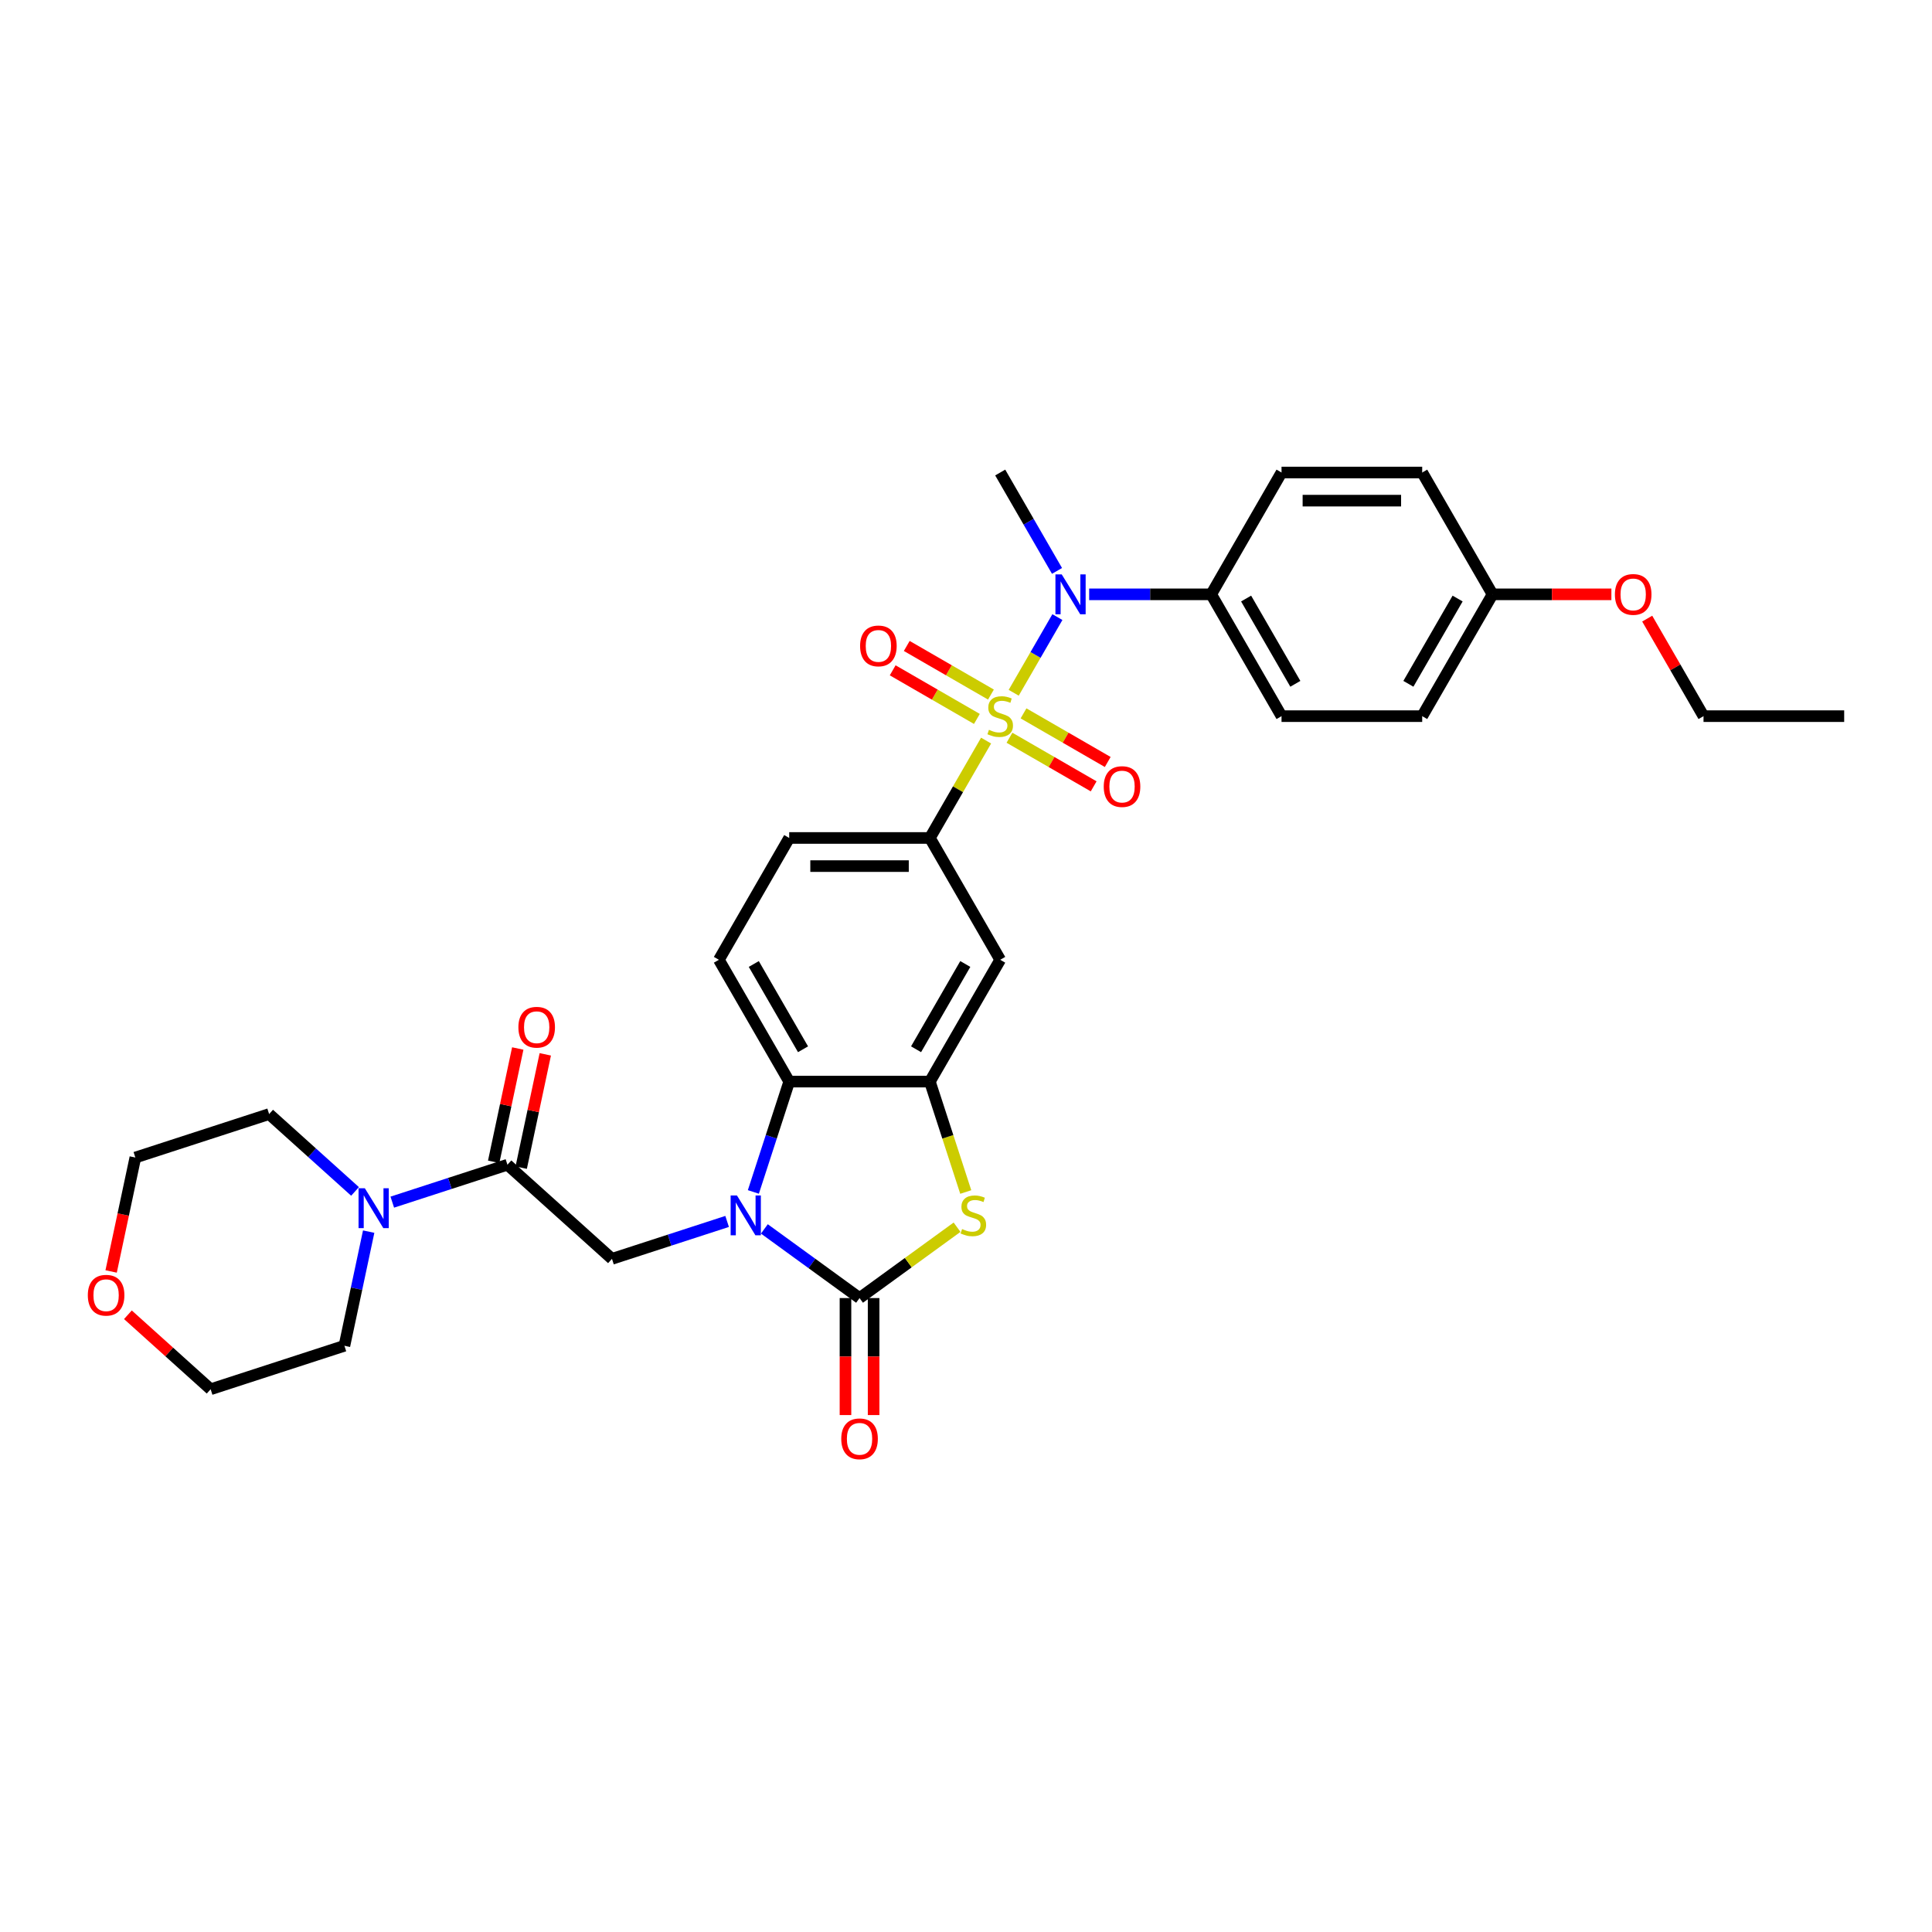 <?xml version='1.0' encoding='iso-8859-1'?>
<svg version='1.1' baseProfile='full'
              xmlns='http://www.w3.org/2000/svg'
                      xmlns:rdkit='http://www.rdkit.org/xml'
                      xmlns:xlink='http://www.w3.org/1999/xlink'
                  xml:space='preserve'
width='1000px' height='1000px' viewBox='0 0 1000 1000'>
<!-- END OF HEADER -->
<rect style='opacity:1.0;fill:#FFFFFF;stroke:none' width='1000' height='1000' x='0' y='0'> </rect>
<path class='bond-5' d='M 524.692,358.578 L 536,338.992' style='fill:none;fill-rule:evenodd;stroke:#CCCC00;stroke-width:6px;stroke-linecap:butt;stroke-linejoin:miter;stroke-opacity:1' />
<path class='bond-5' d='M 536,338.992 L 547.308,319.406' style='fill:none;fill-rule:evenodd;stroke:#0000FF;stroke-width:6px;stroke-linecap:butt;stroke-linejoin:miter;stroke-opacity:1' />
<path class='bond-6' d='M 510.4,383.332 L 495.852,408.532' style='fill:none;fill-rule:evenodd;stroke:#CCCC00;stroke-width:6px;stroke-linecap:butt;stroke-linejoin:miter;stroke-opacity:1' />
<path class='bond-6' d='M 495.852,408.532 L 481.303,433.731' style='fill:none;fill-rule:evenodd;stroke:#000000;stroke-width:6px;stroke-linecap:butt;stroke-linejoin:miter;stroke-opacity:1' />
<path class='bond-11' d='M 522.497,381.851 L 544.287,394.432' style='fill:none;fill-rule:evenodd;stroke:#CCCC00;stroke-width:6px;stroke-linecap:butt;stroke-linejoin:miter;stroke-opacity:1' />
<path class='bond-11' d='M 544.287,394.432 L 566.076,407.012' style='fill:none;fill-rule:evenodd;stroke:#FF0000;stroke-width:6px;stroke-linecap:butt;stroke-linejoin:miter;stroke-opacity:1' />
<path class='bond-11' d='M 529.777,369.241 L 551.567,381.821' style='fill:none;fill-rule:evenodd;stroke:#CCCC00;stroke-width:6px;stroke-linecap:butt;stroke-linejoin:miter;stroke-opacity:1' />
<path class='bond-11' d='M 551.567,381.821 L 573.357,394.402' style='fill:none;fill-rule:evenodd;stroke:#FF0000;stroke-width:6px;stroke-linecap:butt;stroke-linejoin:miter;stroke-opacity:1' />
<path class='bond-12' d='M 512.915,359.506 L 491.126,346.925' style='fill:none;fill-rule:evenodd;stroke:#CCCC00;stroke-width:6px;stroke-linecap:butt;stroke-linejoin:miter;stroke-opacity:1' />
<path class='bond-12' d='M 491.126,346.925 L 469.336,334.345' style='fill:none;fill-rule:evenodd;stroke:#FF0000;stroke-width:6px;stroke-linecap:butt;stroke-linejoin:miter;stroke-opacity:1' />
<path class='bond-12' d='M 505.635,372.116 L 483.845,359.536' style='fill:none;fill-rule:evenodd;stroke:#CCCC00;stroke-width:6px;stroke-linecap:butt;stroke-linejoin:miter;stroke-opacity:1' />
<path class='bond-12' d='M 483.845,359.536 L 462.055,346.955' style='fill:none;fill-rule:evenodd;stroke:#FF0000;stroke-width:6px;stroke-linecap:butt;stroke-linejoin:miter;stroke-opacity:1' />
<path class='bond-0' d='M 389.939,616.949 L 399.218,588.392' style='fill:none;fill-rule:evenodd;stroke:#0000FF;stroke-width:6px;stroke-linecap:butt;stroke-linejoin:miter;stroke-opacity:1' />
<path class='bond-0' d='M 399.218,588.392 L 408.496,559.836' style='fill:none;fill-rule:evenodd;stroke:#000000;stroke-width:6px;stroke-linecap:butt;stroke-linejoin:miter;stroke-opacity:1' />
<path class='bond-7' d='M 376.358,632.211 L 346.556,641.894' style='fill:none;fill-rule:evenodd;stroke:#0000FF;stroke-width:6px;stroke-linecap:butt;stroke-linejoin:miter;stroke-opacity:1' />
<path class='bond-7' d='M 346.556,641.894 L 316.755,651.577' style='fill:none;fill-rule:evenodd;stroke:#000000;stroke-width:6px;stroke-linecap:butt;stroke-linejoin:miter;stroke-opacity:1' />
<path class='bond-34' d='M 395.637,636.082 L 420.268,653.978' style='fill:none;fill-rule:evenodd;stroke:#0000FF;stroke-width:6px;stroke-linecap:butt;stroke-linejoin:miter;stroke-opacity:1' />
<path class='bond-34' d='M 420.268,653.978 L 444.9,671.873' style='fill:none;fill-rule:evenodd;stroke:#000000;stroke-width:6px;stroke-linecap:butt;stroke-linejoin:miter;stroke-opacity:1' />
<path class='bond-1' d='M 444.9,671.873 L 470.135,653.539' style='fill:none;fill-rule:evenodd;stroke:#000000;stroke-width:6px;stroke-linecap:butt;stroke-linejoin:miter;stroke-opacity:1' />
<path class='bond-1' d='M 470.135,653.539 L 495.37,635.204' style='fill:none;fill-rule:evenodd;stroke:#CCCC00;stroke-width:6px;stroke-linecap:butt;stroke-linejoin:miter;stroke-opacity:1' />
<path class='bond-15' d='M 437.619,671.873 L 437.619,702.154' style='fill:none;fill-rule:evenodd;stroke:#000000;stroke-width:6px;stroke-linecap:butt;stroke-linejoin:miter;stroke-opacity:1' />
<path class='bond-15' d='M 437.619,702.154 L 437.619,732.434' style='fill:none;fill-rule:evenodd;stroke:#FF0000;stroke-width:6px;stroke-linecap:butt;stroke-linejoin:miter;stroke-opacity:1' />
<path class='bond-15' d='M 452.18,671.873 L 452.18,702.154' style='fill:none;fill-rule:evenodd;stroke:#000000;stroke-width:6px;stroke-linecap:butt;stroke-linejoin:miter;stroke-opacity:1' />
<path class='bond-15' d='M 452.18,702.154 L 452.18,732.434' style='fill:none;fill-rule:evenodd;stroke:#FF0000;stroke-width:6px;stroke-linecap:butt;stroke-linejoin:miter;stroke-opacity:1' />
<path class='bond-2' d='M 499.87,616.978 L 490.586,588.407' style='fill:none;fill-rule:evenodd;stroke:#CCCC00;stroke-width:6px;stroke-linecap:butt;stroke-linejoin:miter;stroke-opacity:1' />
<path class='bond-2' d='M 490.586,588.407 L 481.303,559.836' style='fill:none;fill-rule:evenodd;stroke:#000000;stroke-width:6px;stroke-linecap:butt;stroke-linejoin:miter;stroke-opacity:1' />
<path class='bond-3' d='M 481.303,559.836 L 517.706,496.783' style='fill:none;fill-rule:evenodd;stroke:#000000;stroke-width:6px;stroke-linecap:butt;stroke-linejoin:miter;stroke-opacity:1' />
<path class='bond-3' d='M 474.153,543.097 L 499.635,498.96' style='fill:none;fill-rule:evenodd;stroke:#000000;stroke-width:6px;stroke-linecap:butt;stroke-linejoin:miter;stroke-opacity:1' />
<path class='bond-32' d='M 481.303,559.836 L 408.496,559.836' style='fill:none;fill-rule:evenodd;stroke:#000000;stroke-width:6px;stroke-linecap:butt;stroke-linejoin:miter;stroke-opacity:1' />
<path class='bond-4' d='M 408.496,559.836 L 372.093,496.783' style='fill:none;fill-rule:evenodd;stroke:#000000;stroke-width:6px;stroke-linecap:butt;stroke-linejoin:miter;stroke-opacity:1' />
<path class='bond-4' d='M 415.646,543.097 L 390.164,498.96' style='fill:none;fill-rule:evenodd;stroke:#000000;stroke-width:6px;stroke-linecap:butt;stroke-linejoin:miter;stroke-opacity:1' />
<path class='bond-14' d='M 563.749,307.626 L 595.332,307.626' style='fill:none;fill-rule:evenodd;stroke:#0000FF;stroke-width:6px;stroke-linecap:butt;stroke-linejoin:miter;stroke-opacity:1' />
<path class='bond-14' d='M 595.332,307.626 L 626.916,307.626' style='fill:none;fill-rule:evenodd;stroke:#000000;stroke-width:6px;stroke-linecap:butt;stroke-linejoin:miter;stroke-opacity:1' />
<path class='bond-24' d='M 547.106,295.497 L 532.406,270.035' style='fill:none;fill-rule:evenodd;stroke:#0000FF;stroke-width:6px;stroke-linecap:butt;stroke-linejoin:miter;stroke-opacity:1' />
<path class='bond-24' d='M 532.406,270.035 L 517.706,244.574' style='fill:none;fill-rule:evenodd;stroke:#000000;stroke-width:6px;stroke-linecap:butt;stroke-linejoin:miter;stroke-opacity:1' />
<path class='bond-9' d='M 481.303,433.731 L 517.706,496.783' style='fill:none;fill-rule:evenodd;stroke:#000000;stroke-width:6px;stroke-linecap:butt;stroke-linejoin:miter;stroke-opacity:1' />
<path class='bond-16' d='M 481.303,433.731 L 408.496,433.731' style='fill:none;fill-rule:evenodd;stroke:#000000;stroke-width:6px;stroke-linecap:butt;stroke-linejoin:miter;stroke-opacity:1' />
<path class='bond-16' d='M 470.382,448.292 L 419.417,448.292' style='fill:none;fill-rule:evenodd;stroke:#000000;stroke-width:6px;stroke-linecap:butt;stroke-linejoin:miter;stroke-opacity:1' />
<path class='bond-8' d='M 316.755,651.577 L 262.649,602.86' style='fill:none;fill-rule:evenodd;stroke:#000000;stroke-width:6px;stroke-linecap:butt;stroke-linejoin:miter;stroke-opacity:1' />
<path class='bond-10' d='M 262.649,602.86 L 232.847,612.543' style='fill:none;fill-rule:evenodd;stroke:#000000;stroke-width:6px;stroke-linecap:butt;stroke-linejoin:miter;stroke-opacity:1' />
<path class='bond-10' d='M 232.847,612.543 L 203.045,622.226' style='fill:none;fill-rule:evenodd;stroke:#0000FF;stroke-width:6px;stroke-linecap:butt;stroke-linejoin:miter;stroke-opacity:1' />
<path class='bond-17' d='M 269.77,604.374 L 276.004,575.049' style='fill:none;fill-rule:evenodd;stroke:#000000;stroke-width:6px;stroke-linecap:butt;stroke-linejoin:miter;stroke-opacity:1' />
<path class='bond-17' d='M 276.004,575.049 L 282.237,545.725' style='fill:none;fill-rule:evenodd;stroke:#FF0000;stroke-width:6px;stroke-linecap:butt;stroke-linejoin:miter;stroke-opacity:1' />
<path class='bond-17' d='M 255.527,601.346 L 261.76,572.022' style='fill:none;fill-rule:evenodd;stroke:#000000;stroke-width:6px;stroke-linecap:butt;stroke-linejoin:miter;stroke-opacity:1' />
<path class='bond-17' d='M 261.76,572.022 L 267.994,542.697' style='fill:none;fill-rule:evenodd;stroke:#FF0000;stroke-width:6px;stroke-linecap:butt;stroke-linejoin:miter;stroke-opacity:1' />
<path class='bond-25' d='M 190.827,637.488 L 184.548,667.031' style='fill:none;fill-rule:evenodd;stroke:#0000FF;stroke-width:6px;stroke-linecap:butt;stroke-linejoin:miter;stroke-opacity:1' />
<path class='bond-25' d='M 184.548,667.031 L 178.268,696.574' style='fill:none;fill-rule:evenodd;stroke:#000000;stroke-width:6px;stroke-linecap:butt;stroke-linejoin:miter;stroke-opacity:1' />
<path class='bond-26' d='M 183.766,616.679 L 161.533,596.66' style='fill:none;fill-rule:evenodd;stroke:#0000FF;stroke-width:6px;stroke-linecap:butt;stroke-linejoin:miter;stroke-opacity:1' />
<path class='bond-26' d='M 161.533,596.66 L 139.3,576.641' style='fill:none;fill-rule:evenodd;stroke:#000000;stroke-width:6px;stroke-linecap:butt;stroke-linejoin:miter;stroke-opacity:1' />
<path class='bond-13' d='M 372.093,496.783 L 408.496,433.731' style='fill:none;fill-rule:evenodd;stroke:#000000;stroke-width:6px;stroke-linecap:butt;stroke-linejoin:miter;stroke-opacity:1' />
<path class='bond-19' d='M 626.916,307.626 L 663.319,370.679' style='fill:none;fill-rule:evenodd;stroke:#000000;stroke-width:6px;stroke-linecap:butt;stroke-linejoin:miter;stroke-opacity:1' />
<path class='bond-19' d='M 644.987,309.803 L 670.469,353.94' style='fill:none;fill-rule:evenodd;stroke:#000000;stroke-width:6px;stroke-linecap:butt;stroke-linejoin:miter;stroke-opacity:1' />
<path class='bond-20' d='M 626.916,307.626 L 663.319,244.574' style='fill:none;fill-rule:evenodd;stroke:#000000;stroke-width:6px;stroke-linecap:butt;stroke-linejoin:miter;stroke-opacity:1' />
<path class='bond-18' d='M 57.522,658.109 L 63.79,628.625' style='fill:none;fill-rule:evenodd;stroke:#FF0000;stroke-width:6px;stroke-linecap:butt;stroke-linejoin:miter;stroke-opacity:1' />
<path class='bond-18' d='M 63.79,628.625 L 70.057,599.14' style='fill:none;fill-rule:evenodd;stroke:#000000;stroke-width:6px;stroke-linecap:butt;stroke-linejoin:miter;stroke-opacity:1' />
<path class='bond-35' d='M 66.204,680.517 L 87.615,699.795' style='fill:none;fill-rule:evenodd;stroke:#FF0000;stroke-width:6px;stroke-linecap:butt;stroke-linejoin:miter;stroke-opacity:1' />
<path class='bond-35' d='M 87.615,699.795 L 109.025,719.073' style='fill:none;fill-rule:evenodd;stroke:#000000;stroke-width:6px;stroke-linecap:butt;stroke-linejoin:miter;stroke-opacity:1' />
<path class='bond-23' d='M 663.319,370.679 L 736.126,370.679' style='fill:none;fill-rule:evenodd;stroke:#000000;stroke-width:6px;stroke-linecap:butt;stroke-linejoin:miter;stroke-opacity:1' />
<path class='bond-22' d='M 663.319,244.574 L 736.126,244.574' style='fill:none;fill-rule:evenodd;stroke:#000000;stroke-width:6px;stroke-linecap:butt;stroke-linejoin:miter;stroke-opacity:1' />
<path class='bond-22' d='M 674.24,259.135 L 725.205,259.135' style='fill:none;fill-rule:evenodd;stroke:#000000;stroke-width:6px;stroke-linecap:butt;stroke-linejoin:miter;stroke-opacity:1' />
<path class='bond-21' d='M 772.529,307.626 L 736.126,244.574' style='fill:none;fill-rule:evenodd;stroke:#000000;stroke-width:6px;stroke-linecap:butt;stroke-linejoin:miter;stroke-opacity:1' />
<path class='bond-27' d='M 772.529,307.626 L 803.29,307.626' style='fill:none;fill-rule:evenodd;stroke:#000000;stroke-width:6px;stroke-linecap:butt;stroke-linejoin:miter;stroke-opacity:1' />
<path class='bond-27' d='M 803.29,307.626 L 834.051,307.626' style='fill:none;fill-rule:evenodd;stroke:#FF0000;stroke-width:6px;stroke-linecap:butt;stroke-linejoin:miter;stroke-opacity:1' />
<path class='bond-33' d='M 772.529,307.626 L 736.126,370.679' style='fill:none;fill-rule:evenodd;stroke:#000000;stroke-width:6px;stroke-linecap:butt;stroke-linejoin:miter;stroke-opacity:1' />
<path class='bond-33' d='M 754.458,309.803 L 728.976,353.94' style='fill:none;fill-rule:evenodd;stroke:#000000;stroke-width:6px;stroke-linecap:butt;stroke-linejoin:miter;stroke-opacity:1' />
<path class='bond-29' d='M 178.268,696.574 L 109.025,719.073' style='fill:none;fill-rule:evenodd;stroke:#000000;stroke-width:6px;stroke-linecap:butt;stroke-linejoin:miter;stroke-opacity:1' />
<path class='bond-28' d='M 139.3,576.641 L 70.057,599.14' style='fill:none;fill-rule:evenodd;stroke:#000000;stroke-width:6px;stroke-linecap:butt;stroke-linejoin:miter;stroke-opacity:1' />
<path class='bond-30' d='M 852.591,320.193 L 867.165,345.436' style='fill:none;fill-rule:evenodd;stroke:#FF0000;stroke-width:6px;stroke-linecap:butt;stroke-linejoin:miter;stroke-opacity:1' />
<path class='bond-30' d='M 867.165,345.436 L 881.739,370.679' style='fill:none;fill-rule:evenodd;stroke:#000000;stroke-width:6px;stroke-linecap:butt;stroke-linejoin:miter;stroke-opacity:1' />
<path class='bond-31' d='M 881.739,370.679 L 954.545,370.679' style='fill:none;fill-rule:evenodd;stroke:#000000;stroke-width:6px;stroke-linecap:butt;stroke-linejoin:miter;stroke-opacity:1' />
<path  class='atom-0' d='M 511.882 377.755
Q 512.115 377.843, 513.076 378.25
Q 514.037 378.658, 515.085 378.92
Q 516.163 379.153, 517.211 379.153
Q 519.162 379.153, 520.298 378.221
Q 521.434 377.26, 521.434 375.6
Q 521.434 374.464, 520.851 373.766
Q 520.298 373.067, 519.424 372.688
Q 518.551 372.309, 517.095 371.873
Q 515.26 371.319, 514.153 370.795
Q 513.076 370.271, 512.289 369.164
Q 511.532 368.058, 511.532 366.194
Q 511.532 363.602, 513.279 362
Q 515.056 360.398, 518.551 360.398
Q 520.939 360.398, 523.647 361.534
L 522.977 363.776
Q 520.502 362.757, 518.638 362.757
Q 516.629 362.757, 515.522 363.602
Q 514.415 364.417, 514.444 365.844
Q 514.444 366.951, 514.998 367.621
Q 515.58 368.29, 516.396 368.669
Q 517.24 369.048, 518.638 369.485
Q 520.502 370.067, 521.609 370.649
Q 522.715 371.232, 523.502 372.426
Q 524.317 373.591, 524.317 375.6
Q 524.317 378.454, 522.395 379.998
Q 520.502 381.512, 517.328 381.512
Q 515.493 381.512, 514.095 381.104
Q 512.726 380.726, 511.095 380.056
L 511.882 377.755
' fill='#CCCC00'/>
<path  class='atom-1' d='M 381.44 618.769
L 388.197 629.69
Q 388.866 630.768, 389.944 632.719
Q 391.021 634.67, 391.08 634.787
L 391.08 618.769
L 393.817 618.769
L 393.817 639.388
L 390.992 639.388
L 383.741 627.448
Q 382.896 626.05, 381.993 624.448
Q 381.12 622.846, 380.858 622.351
L 380.858 639.388
L 378.178 639.388
L 378.178 618.769
L 381.44 618.769
' fill='#0000FF'/>
<path  class='atom-3' d='M 497.977 636.155
Q 498.21 636.243, 499.171 636.651
Q 500.132 637.058, 501.18 637.32
Q 502.258 637.553, 503.306 637.553
Q 505.257 637.553, 506.393 636.621
Q 507.529 635.66, 507.529 634
Q 507.529 632.865, 506.947 632.166
Q 506.393 631.467, 505.52 631.088
Q 504.646 630.71, 503.19 630.273
Q 501.355 629.719, 500.248 629.195
Q 499.171 628.671, 498.384 627.564
Q 497.627 626.458, 497.627 624.594
Q 497.627 622.002, 499.375 620.4
Q 501.151 618.798, 504.646 618.798
Q 507.034 618.798, 509.742 619.934
L 509.072 622.177
Q 506.597 621.157, 504.733 621.157
Q 502.724 621.157, 501.617 622.002
Q 500.51 622.817, 500.54 624.244
Q 500.54 625.351, 501.093 626.021
Q 501.675 626.691, 502.491 627.069
Q 503.335 627.448, 504.733 627.885
Q 506.597 628.467, 507.704 629.05
Q 508.81 629.632, 509.597 630.826
Q 510.412 631.991, 510.412 634
Q 510.412 636.854, 508.49 638.398
Q 506.597 639.912, 503.423 639.912
Q 501.588 639.912, 500.19 639.505
Q 498.821 639.126, 497.19 638.456
L 497.977 636.155
' fill='#CCCC00'/>
<path  class='atom-6' d='M 549.552 297.317
L 556.308 308.238
Q 556.978 309.315, 558.056 311.267
Q 559.133 313.218, 559.191 313.334
L 559.191 297.317
L 561.929 297.317
L 561.929 317.936
L 559.104 317.936
L 551.852 305.995
Q 551.008 304.597, 550.105 302.996
Q 549.231 301.394, 548.969 300.899
L 548.969 317.936
L 546.29 317.936
L 546.29 297.317
L 549.552 297.317
' fill='#0000FF'/>
<path  class='atom-11' d='M 188.848 615.049
L 195.604 625.97
Q 196.274 627.048, 197.352 628.999
Q 198.429 630.95, 198.488 631.067
L 198.488 615.049
L 201.225 615.049
L 201.225 635.668
L 198.4 635.668
L 191.149 623.728
Q 190.304 622.33, 189.401 620.728
Q 188.528 619.126, 188.266 618.631
L 188.266 635.668
L 185.586 635.668
L 185.586 615.049
L 188.848 615.049
' fill='#0000FF'/>
<path  class='atom-12' d='M 571.294 407.14
Q 571.294 402.189, 573.74 399.423
Q 576.186 396.656, 580.758 396.656
Q 585.331 396.656, 587.777 399.423
Q 590.223 402.189, 590.223 407.14
Q 590.223 412.149, 587.748 415.003
Q 585.272 417.828, 580.758 417.828
Q 576.215 417.828, 573.74 415.003
Q 571.294 412.178, 571.294 407.14
M 580.758 415.498
Q 583.904 415.498, 585.593 413.401
Q 587.311 411.275, 587.311 407.14
Q 587.311 403.092, 585.593 401.053
Q 583.904 398.986, 580.758 398.986
Q 577.613 398.986, 575.895 401.024
Q 574.206 403.063, 574.206 407.14
Q 574.206 411.305, 575.895 413.401
Q 577.613 415.498, 580.758 415.498
' fill='#FF0000'/>
<path  class='atom-13' d='M 445.189 334.334
Q 445.189 329.383, 447.635 326.616
Q 450.082 323.849, 454.654 323.849
Q 459.226 323.849, 461.672 326.616
Q 464.119 329.383, 464.119 334.334
Q 464.119 339.343, 461.643 342.197
Q 459.168 345.022, 454.654 345.022
Q 450.111 345.022, 447.635 342.197
Q 445.189 339.372, 445.189 334.334
M 454.654 342.692
Q 457.799 342.692, 459.488 340.595
Q 461.206 338.469, 461.206 334.334
Q 461.206 330.285, 459.488 328.247
Q 457.799 326.179, 454.654 326.179
Q 451.509 326.179, 449.79 328.218
Q 448.101 330.256, 448.101 334.334
Q 448.101 338.498, 449.79 340.595
Q 451.509 342.692, 454.654 342.692
' fill='#FF0000'/>
<path  class='atom-16' d='M 435.435 744.738
Q 435.435 739.787, 437.881 737.021
Q 440.327 734.254, 444.9 734.254
Q 449.472 734.254, 451.918 737.021
Q 454.364 739.787, 454.364 744.738
Q 454.364 749.747, 451.889 752.601
Q 449.414 755.426, 444.9 755.426
Q 440.356 755.426, 437.881 752.601
Q 435.435 749.776, 435.435 744.738
M 444.9 753.096
Q 448.045 753.096, 449.734 750.999
Q 451.452 748.874, 451.452 744.738
Q 451.452 740.69, 449.734 738.651
Q 448.045 736.584, 444.9 736.584
Q 441.754 736.584, 440.036 738.622
Q 438.347 740.661, 438.347 744.738
Q 438.347 748.903, 440.036 750.999
Q 441.754 753.096, 444.9 753.096
' fill='#FF0000'/>
<path  class='atom-18' d='M 268.321 531.703
Q 268.321 526.752, 270.768 523.985
Q 273.214 521.219, 277.786 521.219
Q 282.358 521.219, 284.805 523.985
Q 287.251 526.752, 287.251 531.703
Q 287.251 536.712, 284.776 539.566
Q 282.3 542.391, 277.786 542.391
Q 273.243 542.391, 270.768 539.566
Q 268.321 536.741, 268.321 531.703
M 277.786 540.061
Q 280.931 540.061, 282.621 537.964
Q 284.339 535.838, 284.339 531.703
Q 284.339 527.655, 282.621 525.616
Q 280.931 523.548, 277.786 523.548
Q 274.641 523.548, 272.923 525.587
Q 271.234 527.626, 271.234 531.703
Q 271.234 535.867, 272.923 537.964
Q 274.641 540.061, 277.786 540.061
' fill='#FF0000'/>
<path  class='atom-19' d='M 45.455 670.414
Q 45.455 665.463, 47.901 662.696
Q 50.347 659.93, 54.919 659.93
Q 59.492 659.93, 61.938 662.696
Q 64.384 665.463, 64.384 670.414
Q 64.384 675.423, 61.909 678.277
Q 59.433 681.102, 54.919 681.102
Q 50.376 681.102, 47.901 678.277
Q 45.455 675.452, 45.455 670.414
M 54.919 678.772
Q 58.065 678.772, 59.754 676.675
Q 61.472 674.549, 61.472 670.414
Q 61.472 666.366, 59.754 664.327
Q 58.065 662.259, 54.919 662.259
Q 51.774 662.259, 50.056 664.298
Q 48.367 666.337, 48.367 670.414
Q 48.367 674.578, 50.056 676.675
Q 51.774 678.772, 54.919 678.772
' fill='#FF0000'/>
<path  class='atom-28' d='M 835.871 307.684
Q 835.871 302.734, 838.317 299.967
Q 840.763 297.2, 845.336 297.2
Q 849.908 297.2, 852.354 299.967
Q 854.8 302.734, 854.8 307.684
Q 854.8 312.694, 852.325 315.548
Q 849.85 318.372, 845.336 318.372
Q 840.792 318.372, 838.317 315.548
Q 835.871 312.723, 835.871 307.684
M 845.336 316.043
Q 848.481 316.043, 850.17 313.946
Q 851.888 311.82, 851.888 307.684
Q 851.888 303.636, 850.17 301.598
Q 848.481 299.53, 845.336 299.53
Q 842.19 299.53, 840.472 301.569
Q 838.783 303.607, 838.783 307.684
Q 838.783 311.849, 840.472 313.946
Q 842.19 316.043, 845.336 316.043
' fill='#FF0000'/>
</svg>

